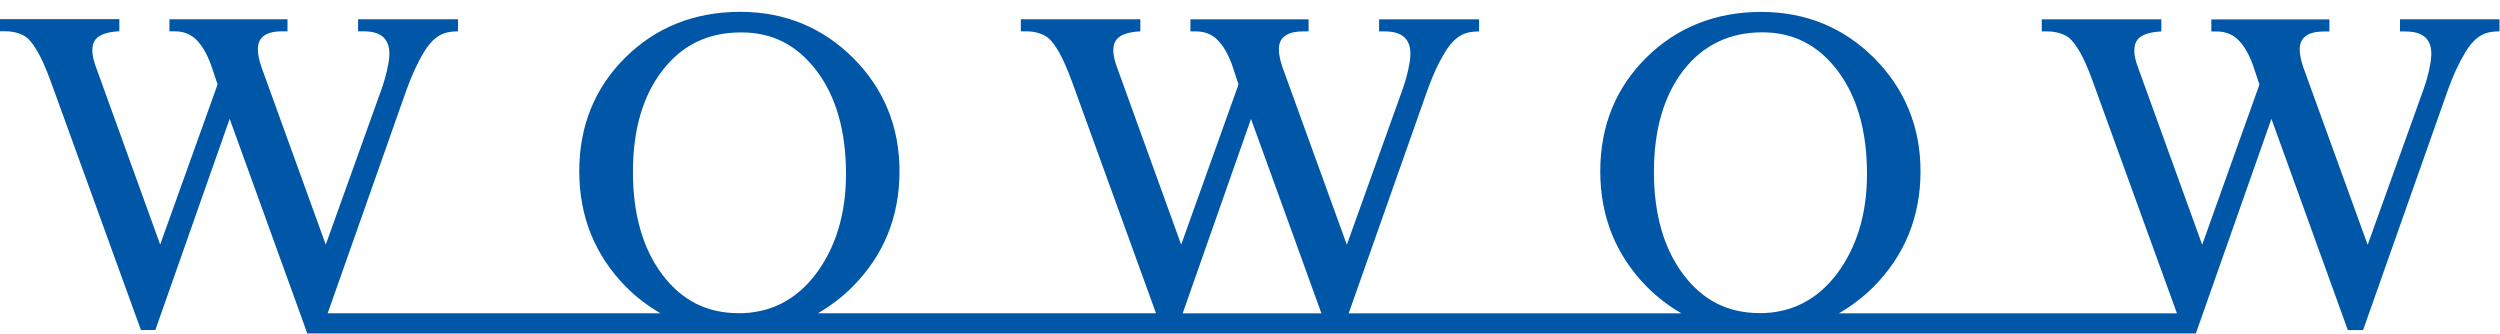 <?xml version="1.0" encoding="UTF-8"?> <svg xmlns="http://www.w3.org/2000/svg" width="300" height="40.02"><path d="m211.16 37.57c-3.81 0-6.8-1.51-9.15-4.62-2.35-3.1-3.54-7.26-3.54-12.32 0-5.08 1.2-9.19 3.57-12.23 2.35-3 5.52-4.52 9.43-4.52 3.72 0 6.68 1.5 9.03 4.59 2.35 3.09 3.54 7.26 3.54 12.4 0 4.77-1.22 8.8-3.61 11.99-2.37 3.13-5.49 4.72-9.28 4.72m-69.23 0.02c1.99-5.65 7.49-21.29 8.2-23.33 0.81 2.2 7.08 19.55 8.45 23.33l-16.65 0zm-53.29-0.02c-3.8 0-6.79-1.51-9.15-4.62-2.34-3.11-3.53-7.26-3.53-12.32 0-5.08 1.2-9.19 3.58-12.23 2.38-3.04 5.45-4.52 9.43-4.52 3.71 0 6.67 1.5 9.02 4.59 2.35 3.09 3.54 7.26 3.54 12.4 0 4.77-1.22 8.8-3.61 11.99-2.36 3.13-5.48 4.72-9.28 4.72m199.37-35.26 0 1.45 0.67 0c2.19 0 3.18 0.99 3.08 2.93-0.05 0.96-0.38 2.48-0.93 4.02 0 0-5.1 14.17-6.7 18.65-0.87-2.43-7.71-21.26-7.71-21.26-0.29-0.85-0.44-1.56-0.44-2.08 0-0.45-0.12-2.26 2.88-2.26l0.68 0 0-1.45-14.17 0 0 1.45 0.68 0c1.15 0 1.93 0.45 2.4 0.87 0.87 0.78 1.52 2.02 1.98 3.36 0 0 0.53 1.6 0.71 2.14-0.11 0.32-6.03 16.85-6.87 19.22-0.89-2.43-7.72-21.34-7.72-21.34-0.28-0.74-0.41-1.36-0.42-1.83-0.03-1.08 0.29-2.1 2.63-2.38l0.61-0.05 0-1.45-14.35 0 0 1.45 0.68 0c1.23 0 2.13 0.42 2.52 0.72 0.56 0.43 0.96 1.07 1.38 1.76 0.44 0.76 0.97 1.93 1.55 3.54l10.09 27.81-40.57 0c1.5-0.87 2.92-1.93 4.2-3.22 3.71-3.75 5.6-8.4 5.6-13.82 0-5.32-1.88-9.89-5.55-13.58-3.67-3.68-8.25-5.55-13.56-5.55-5.48 0-10.11 1.85-13.78 5.47-3.68 3.63-5.54 8.22-5.54 13.66 0 5.43 1.88 10.07 5.56 13.82 1.28 1.3 2.68 2.35 4.18 3.22l-39.93 0c0.48-1.37 9.27-26.27 9.27-26.27 0.89-2.53 1.56-3.85 2.25-5 0.96-1.6 1.98-2.41 3.49-2.53l0.64-0.03 0-1.45-12 0 0 1.45 0.67 0c2.18 0 3.18 0.99 3.08 2.93-0.05 0.96-0.38 2.48-0.93 4.02 0 0-5.09 14.17-6.69 18.65-0.88-2.43-7.71-21.26-7.71-21.26-0.29-0.85-0.44-1.56-0.44-2.08 0-0.45-0.13-2.26 2.88-2.26l0.68 0 0-1.45-14.18 0 0 1.45 0.68 0c1.17 0 1.94 0.45 2.41 0.87 0.87 0.78 1.52 2.02 1.98 3.36 0 0 0.53 1.6 0.7 2.14-0.11 0.32-6.03 16.85-6.88 19.22-0.87-2.43-7.72-21.34-7.72-21.34-0.27-0.74-0.4-1.36-0.42-1.83-0.03-1.08 0.29-2.1 2.63-2.38l0.61-0.05 0-1.45-14.34 0 0 1.45 0.67 0c1.22 0 2.14 0.42 2.52 0.72 0.57 0.43 0.96 1.07 1.38 1.76 0.44 0.76 0.97 1.93 1.56 3.53l10.09 27.82-40.57 0c1.5-0.87 2.91-1.93 4.19-3.22 3.71-3.74 5.6-8.38 5.6-13.82 0-5.32-1.87-9.9-5.55-13.58-3.69-3.68-8.25-5.55-13.56-5.55-5.48 0-10.11 1.85-13.78 5.47-3.67 3.63-5.54 8.22-5.54 13.66 0 5.43 1.88 10.07 5.56 13.82 1.28 1.3 2.68 2.35 4.18 3.22l-39.93 0c0.48-1.37 9.27-26.27 9.27-26.27 0.89-2.53 1.57-3.85 2.24-5 0.96-1.6 1.98-2.41 3.49-2.53l0.64-0.03 0-1.45-11.99 0 0 1.45 0.67 0c2.18 0 3.17 0.99 3.08 2.93-0.06 0.96-0.39 2.48-0.94 4.02 0 0-5.09 14.17-6.69 18.65-0.88-2.43-7.7-21.26-7.7-21.26-0.29-0.85-0.44-1.56-0.44-2.08 0-0.45-0.14-2.26 2.87-2.26l0.68 0 0-1.45-14.17 0 0 1.45 0.68 0c1.16 0 1.93 0.45 2.4 0.87 0.87 0.78 1.52 2.02 1.98 3.36 0 0 0.54 1.6 0.72 2.14-0.12 0.32-6.03 16.85-6.89 19.22-0.88-2.43-7.72-21.34-7.72-21.34-0.27-0.74-0.4-1.36-0.42-1.83-0.03-1.08 0.29-2.1 2.62-2.38l0.62-0.05 0-1.45-14.36 0 0 1.45 0.67 0c1.25 0 2.15 0.42 2.53 0.72 0.55 0.43 0.96 1.07 1.37 1.76 0.44 0.76 0.97 1.93 1.56 3.54l10.82 29.83 1.73 0c0 0 8.05-22.85 8.92-25.34 0.89 2.47 8.7 24.05 8.7 24.05 0 0.02 0.49 1.36 0.49 1.36l0.12 0.35 226.63 0c0 0 8.19-23.27 9.07-25.76 0.89 2.47 8.7 24.05 8.7 24.05 0 0.02 0.38 1.04 0.47 1.3l1.83 0 9.99-28.29c0.89-2.53 1.57-3.85 2.25-5 0.96-1.6 1.96-2.41 3.49-2.53l0.64-0.03 0-1.45-11.99 0z" fill="#0056a7"></path></svg> 